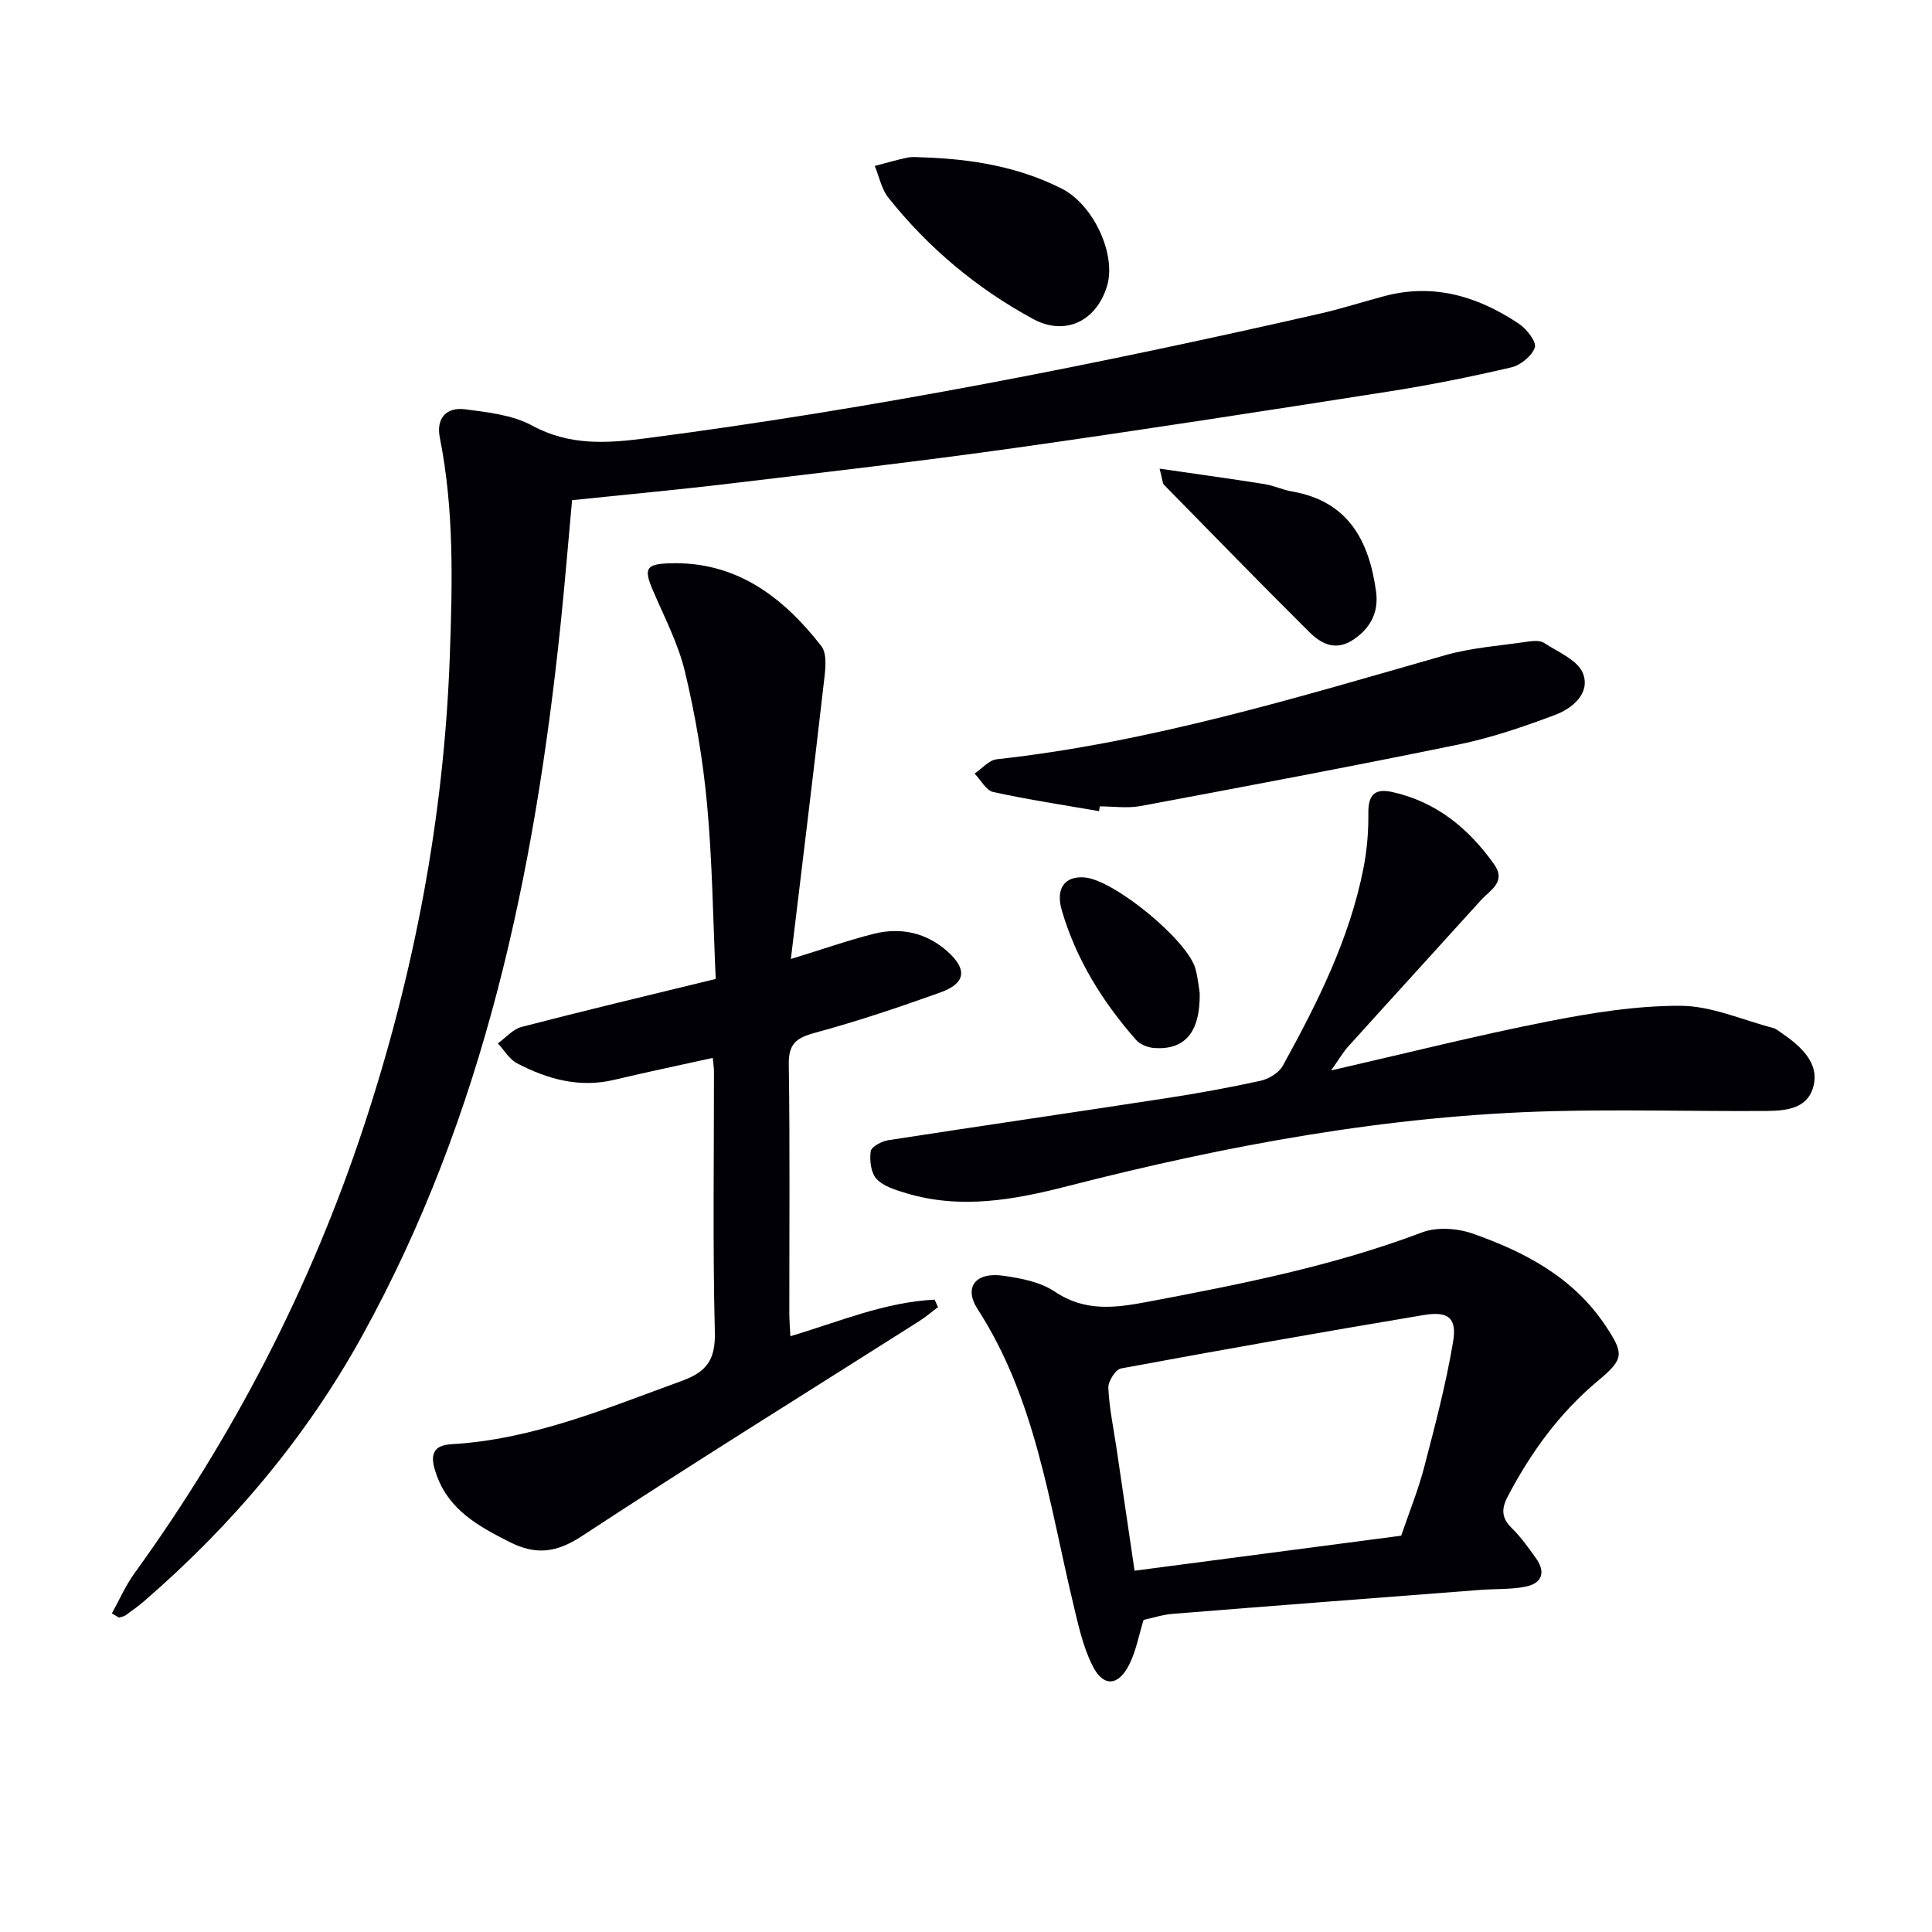 <svg enable-background="new 0 0 400 400" viewBox="0 0 400 400" xmlns="http://www.w3.org/2000/svg"><g fill="#010105"><path d="m23.16 334.04c1.54-2.77 2.81-5.73 4.66-8.28 20.52-28.38 36.45-59.13 47.44-92.37 10.48-31.69 16.68-64.17 17.87-97.63.54-15.16.91-30.19-2.07-45.15-.8-4 1.35-6.38 5.24-5.87 4.72.61 9.82 1.17 13.87 3.37 7.76 4.22 15.55 3.68 23.68 2.62 46.93-6.11 93.3-15.28 139.41-25.79 4.52-1.03 8.95-2.47 13.43-3.65 10.2-2.7 19.35.1 27.78 5.74 1.6 1.07 3.68 3.72 3.3 4.9-.58 1.77-2.97 3.69-4.91 4.14-8.39 1.96-16.85 3.66-25.36 4.99-25.74 4.03-51.49 8.03-77.29 11.67-19.73 2.78-39.52 5.05-59.31 7.41-10.69 1.28-21.42 2.26-32.46 3.42-.79 8.65-1.49 17.22-2.38 25.77-5.36 51.38-15.77 101.37-41.05 147.19-11.62 21.07-26.91 39.16-45.05 54.88-1.25 1.09-2.61 2.06-3.96 3.03-.38.27-.91.32-1.38.47-.48-.3-.97-.58-1.46-.86z"/><path d="m148.18 202.68c-.56-12.31-.69-24.28-1.79-36.15-.85-9.21-2.42-18.43-4.57-27.43-1.4-5.88-4.32-11.41-6.71-17.03-1.83-4.31-1.36-5.27 3.38-5.44 13.86-.51 23.6 6.93 31.54 17.11 1.37 1.76.79 5.38.48 8.07-2.13 18.6-4.42 37.19-6.77 56.74 6.81-2.09 11.91-3.89 17.14-5.21 5.65-1.42 10.97-.23 15.34 3.7 4.12 3.72 3.68 6.56-1.51 8.43-8.56 3.07-17.21 5.98-25.98 8.36-3.85 1.04-5.49 2.26-5.42 6.54.25 17.15.1 34.31.11 51.46 0 1.47.13 2.93.22 4.82 10.09-3 19.61-7.09 29.87-7.57.23.52.46 1.03.69 1.55-1.32.99-2.58 2.07-3.97 2.95-23.28 14.78-46.72 29.33-69.77 44.46-5.3 3.48-9.57 3.95-14.99 1.2-6.36-3.22-12.45-6.57-15.04-13.74-1.05-2.92-1.82-6.22 2.99-6.49 16.89-.96 32.2-7.46 47.79-13.13 5.14-1.87 6.93-4.42 6.79-10.05-.45-17.98-.17-35.97-.18-53.96 0-.82-.14-1.64-.25-2.84-6.91 1.53-13.67 2.93-20.38 4.53-7.24 1.73-13.86-.13-20.15-3.42-1.6-.84-2.66-2.72-3.96-4.12 1.63-1.17 3.1-2.94 4.92-3.41 13.12-3.41 26.33-6.55 40.18-9.93z"/><path d="m236.77 335.38c-1.01 3.26-1.57 6.42-2.94 9.18-2.24 4.53-5.36 4.81-7.61.36-2.05-4.05-3.02-8.7-4.09-13.18-4.96-20.76-7.75-42.18-19.73-60.71-2.89-4.48-.47-7.68 5.18-6.92 3.73.51 7.83 1.3 10.84 3.33 6.23 4.19 12.48 3.35 19.12 2.1 19.26-3.64 38.45-7.41 56.89-14.39 3.07-1.16 7.32-.86 10.5.26 10.78 3.79 20.77 9.05 27.4 18.95 4.01 6 3.92 7-1.57 11.59-7.93 6.63-13.81 14.77-18.59 23.86-1.36 2.59-1.32 4.48.85 6.59 1.89 1.84 3.44 4.06 4.99 6.22 2.12 2.96 1.18 5.23-2.21 5.89-3.07.6-6.28.42-9.42.67-21.2 1.63-42.4 3.25-63.6 4.95-2.1.17-4.17.86-6.01 1.25zm53.33-17.43c1.7-4.98 3.52-9.44 4.73-14.06 2.25-8.63 4.54-17.28 6.01-26.06.84-5-.98-6.42-6.11-5.56-20.91 3.5-41.79 7.19-62.63 11.05-1.14.21-2.69 2.68-2.63 4.03.18 4.11 1.05 8.19 1.66 12.28 1.23 8.33 2.46 16.65 3.77 25.57 18.72-2.46 37.07-4.87 55.2-7.25z"/><path d="m275.6 221.62c15.67-3.59 30.14-7.24 44.76-10.12 9.09-1.79 18.41-3.3 27.62-3.26 6.38.03 12.75 2.93 19.12 4.59.62.16 1.16.63 1.71 1.01 3.97 2.72 7.98 6.21 6.61 11.19-1.42 5.15-6.89 4.98-11.39 4.99-14.12.06-28.25-.32-42.35.03-34.21.86-67.65 7.06-100.7 15.54-11.07 2.84-22.08 4.84-33.35 1.45-2.19-.66-4.7-1.4-6.15-2.95-1.18-1.26-1.46-3.85-1.21-5.73.12-.93 2.26-2.08 3.62-2.29 19.18-2.97 38.38-5.75 57.56-8.7 6.56-1.01 13.1-2.19 19.58-3.62 1.7-.38 3.76-1.65 4.57-3.11 7.14-12.97 13.8-26.19 16.69-40.89.73-3.71 1.05-7.56 1.01-11.33-.04-3.74 1.2-5.27 4.96-4.44 9.12 2.03 15.8 7.52 21.07 14.95 2.61 3.67-.82 5.35-2.71 7.44-9.14 10.1-18.33 20.15-27.45 30.26-1.11 1.21-1.93 2.66-3.57 4.99z"/><path d="m227.56 167.94c-7.32-1.27-14.67-2.37-21.91-3.96-1.5-.33-2.59-2.5-3.87-3.82 1.52-1.02 2.96-2.78 4.58-2.96 31.81-3.5 62.24-12.8 92.82-21.54 5.51-1.57 11.37-1.97 17.08-2.81 1.13-.17 2.58-.29 3.43.26 2.91 1.9 7.01 3.58 8.06 6.34 1.56 4.08-2.2 7.23-5.85 8.59-6.49 2.43-13.13 4.71-19.9 6.1-21.9 4.5-43.88 8.63-65.85 12.74-2.73.51-5.64.07-8.46.07-.05.34-.09.67-.13.99z"/><path d="m191.42 32.59c9.87.36 19.47 1.95 28.38 6.45 6.63 3.35 11.37 13.7 9.4 20.18-2.22 7.31-8.7 10.41-15.31 6.82-11.65-6.31-21.68-14.72-29.95-25.09-1.44-1.8-1.91-4.38-2.83-6.59 2.28-.59 4.53-1.27 6.83-1.74 1.12-.22 2.32-.03 3.48-.03z"/><path d="m240.08 97.03c7.83 1.14 14.78 2.09 21.7 3.19 1.95.31 3.8 1.21 5.75 1.54 11.66 2.02 15.94 10.25 17.37 20.73.55 4.06-.97 7.36-4.53 9.83-3.74 2.59-6.75 1.06-9.3-1.47-10.13-10.06-20.09-20.3-30.09-30.49-.3-.3-.27-.93-.9-3.33z"/><path d="m248.39 205.66c.1 8.14-3.12 11.71-9.31 11.33-1.33-.08-2.99-.7-3.84-1.66-6.96-7.9-12.46-16.71-15.42-26.91-1.3-4.49.62-7.11 4.77-6.75 6.14.54 21.38 13.06 22.93 18.96.54 2.06.73 4.22.87 5.03z"/></g></svg>